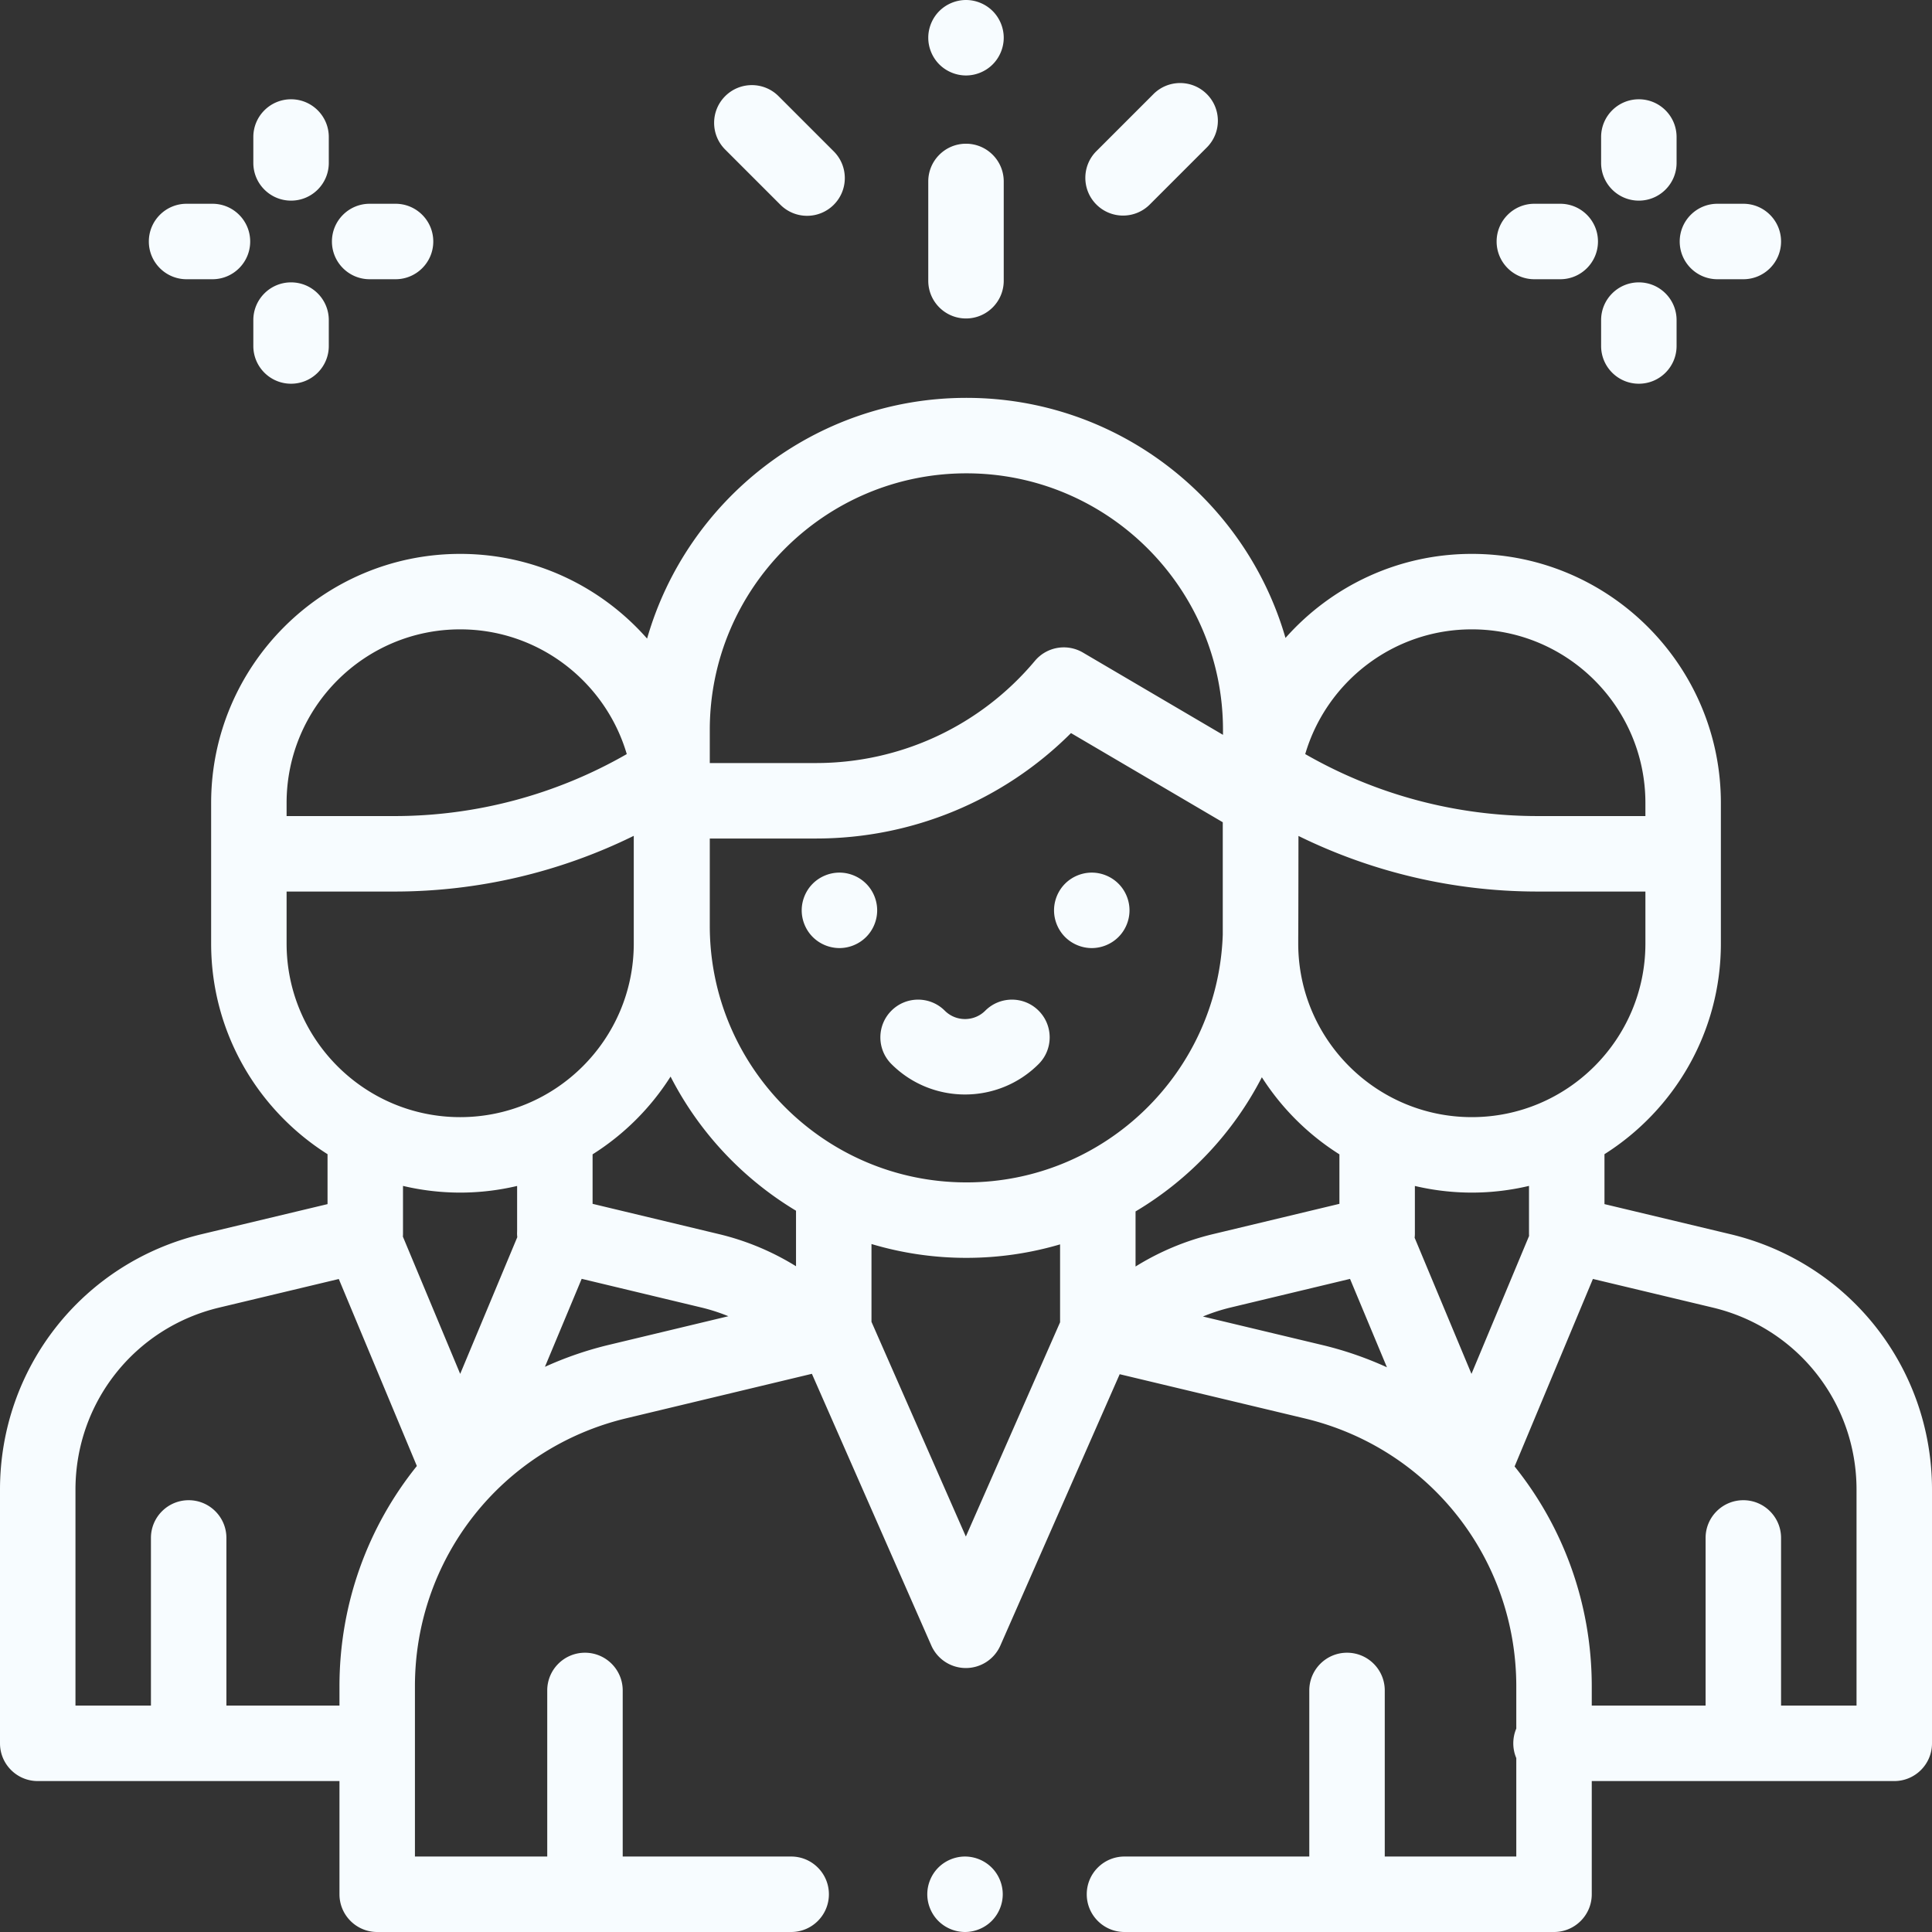 <svg xmlns="http://www.w3.org/2000/svg" version="1.1" xmlns:xlink="http://www.w3.org/1999/xlink" width="512" height="512" x="0" y="0" viewBox="0 0 512 512" style="enable-background:new 0 0 512 512" xml:space="preserve" class=""><rect x="0" y="0" width="512" height="512" fill="#333333" stroke="none"/><g><path d="M262.809 494.93a10.072 10.072 0 0 0-7.069-2.93c-2.631 0-5.211 1.07-7.07 2.93-1.86 1.86-2.93 4.44-2.93 7.07s1.069 5.21 2.93 7.07a10.072 10.072 0 0 0 7.07 2.93c2.63 0 5.21-1.07 7.069-2.93 1.86-1.86 2.931-4.44 2.931-7.07s-1.07-5.21-2.931-7.07z" fill="#f7fcff" opacity="1" data-original="#000000"></path><path d="m458.56 327.071-33.358-7.969V305.87c18.516-11.703 30.848-32.342 30.848-55.818v-37.267c0-36.393-29.608-66-66.002-66-19.632 0-37.279 8.626-49.38 22.275-10.598-36.703-44.495-63.623-84.564-63.623h-.001c-40.134 0-74.077 27.005-84.616 63.798-12.104-13.75-29.816-22.45-49.532-22.45-36.394 0-66.002 29.608-66.002 66v37.267c0 23.477 12.332 44.116 30.848 55.818v13.232l-33.358 7.969C21.976 334.587 0 362.43 0 394.779V462c0 5.523 4.478 10 10 10h79.963v30c0 5.523 4.478 10 10 10h109.704c5.522 0 10-4.477 10-10s-4.478-10-10-10h-44.643v-44.012c0-5.523-4.478-10-10-10s-10 4.477-10 10V492h-35.062v-45.118c0-33.914 23.034-63.119 56.015-71.022l49.183-11.786 31.646 71.996a9.999 9.999 0 0 0 9.153 5.976h.001a10 10 0 0 0 9.154-5.975l31.614-71.891 49.04 11.715c33.011 7.885 56.065 37.096 56.065 71.034v11.159c-.511 1.202-.795 2.523-.795 3.911s.284 2.71.795 3.911V492h-34.857v-44.012c0-5.523-4.478-10-10-10s-10 4.477-10 10V492h-48.975c-5.522 0-10 4.477-10 10s4.478 10 10 10h113.832c5.522 0 10-4.477 10-10v-30H502c5.522 0 10-4.477 10-10v-67.221c0-32.349-21.976-60.192-53.44-67.708zm-68.513-160.286c25.365 0 46.002 20.636 46.002 46v3.481h-28.603a123.556 123.556 0 0 1-61.548-16.426c5.606-19.082 23.276-33.055 44.149-33.055zm-46.002 81.635c.035-1.021.06-26.888.06-26.888a143.562 143.562 0 0 0 63.342 14.735h28.603v13.786c-.001 25.364-20.638 45.999-46.003 45.999s-46.002-20.636-46.002-46v-1.632zM188.1 193.438c0-37.496 30.506-68 68.003-68 37.496 0 68.002 30.505 68.002 68v1.304l-37.115-21.805a10 10 0 0 0-12.73 2.199c-14.42 17.208-35.568 27.078-58.021 27.078H188.1v-8.776zM75.951 215.262v-2.477c0-25.365 20.637-46 46.002-46 20.873 0 38.543 13.973 44.148 33.056a123.564 123.564 0 0 1-61.548 16.426H75.951v-1.005zm0 34.79v-13.786h28.603c22.032 0 43.727-5.076 63.401-14.763v28.549c0 25.365-20.637 46-46.002 46s-46.002-20.636-46.002-46zm14.012 196.83V452H60v-44.429c0-5.523-4.478-10-10-10s-10 4.477-10 10V452H20v-57.221c0-23.055 15.662-42.898 38.087-48.255l31.698-7.573 20.688 49.555c-12.939 16.074-20.51 36.448-20.51 58.376zm31.992-82.788-15.187-36.379c.017-.239.031-.478.031-.72v-12.718a65.95 65.95 0 0 0 15.154 1.775c5.192 0 10.238-.622 15.088-1.76v12.07a9.653 9.653 0 0 0-.016.564c0 .315.03.628.06.941l-15.13 36.227zm39.362-7.683a94 94 0 0 0-16.906 5.812l9.74-23.322 31.703 7.597a49.558 49.558 0 0 1 7.174 2.314l-31.711 7.599zm49.636-20.843a69.436 69.436 0 0 0-20.438-8.519l-33.474-8.021v-13.115a66.474 66.474 0 0 0 20.667-20.607c7.539 14.729 19.11 27.063 33.245 35.547v14.715zm69.98 14.845-24.971 56.786-25.009-56.897v-20.624a87.713 87.713 0 0 0 25.149 3.667c8.62 0 16.953-1.252 24.831-3.573v20.641zm-24.83-37.067c-37.498-.001-68.003-30.506-68.003-68.001v-23.13h28.138c25.524 0 49.715-10.088 67.587-27.941l40.221 23.629v29.789c-1.244 36.411-31.233 65.654-67.943 65.654zm44.83 7.695h.001c14.222-8.455 25.874-20.798 33.471-35.559a66.513 66.513 0 0 0 20.554 20.431v13.115l-33.474 8.021a69.454 69.454 0 0 0-20.552 8.592v-14.6zm49.481 35.403-31.625-7.556a49.645 49.645 0 0 1 7.357-2.39l31.626-7.578 9.78 23.426a94.009 94.009 0 0 0-17.138-5.902zm24.48-28.428a9.993 9.993 0 0 0 .065-1.374v-12.35a65.899 65.899 0 0 0 15.088 1.76c5.215 0 10.285-.627 15.154-1.776v12.718c0 .182.013.361.023.541l-15.268 36.559-15.062-36.078zM492 452h-20v-44.429c0-5.523-4.478-10-10-10s-10 4.477-10 10V452h-30.167v-5.07c0-21.899-7.546-42.245-20.448-58.305l20.753-49.692 31.775 7.591c22.425 5.357 38.087 25.2 38.087 48.255V452z" fill="#f7fcff" opacity="1" data-original="#000000"></path><path d="M229.529 234.18c-1.859-1.86-4.439-2.93-7.069-2.93s-5.21 1.07-7.07 2.93-2.93 4.44-2.93 7.07 1.069 5.21 2.93 7.07a10.077 10.077 0 0 0 7.07 2.93c2.64 0 5.21-1.07 7.069-2.93 1.87-1.86 2.931-4.44 2.931-7.07s-1.061-5.21-2.931-7.07zM296.399 234.18c-1.859-1.86-4.439-2.93-7.069-2.93s-5.21 1.07-7.07 2.93-2.93 4.44-2.93 7.07 1.069 5.21 2.93 7.07c1.861 1.86 4.44 2.93 7.07 2.93s5.21-1.07 7.069-2.93c1.87-1.86 2.931-4.44 2.931-7.07s-1.061-5.21-2.931-7.07zM275.247 267.842c-3.906-3.905-10.236-3.905-14.143 0-2.957 2.957-7.768 2.957-10.725 0-3.906-3.905-10.236-3.905-14.143 0-3.905 3.905-3.905 10.237 0 14.143 5.378 5.377 12.441 8.066 19.505 8.066 7.064 0 14.127-2.688 19.505-8.066 3.906-3.906 3.906-10.238.001-14.143zM413.479 54h-6.859c-5.522 0-10 4.477-10 10s4.478 10 10 10h6.859c5.522 0 10-4.477 10-10s-4.478-10-10-10zM462 54h-6.859c-5.522 0-10 4.477-10 10s4.477 10 10 10H462c5.522 0 10-4.477 10-10s-4.478-10-10-10zM434.311 74.831c-5.522 0-10 4.477-10 10v6.859c0 5.523 4.477 10 10 10 5.522 0 10-4.477 10-10v-6.859c0-5.523-4.478-10-10-10zM434.311 26.31c-5.522 0-10 4.477-10 10v6.859c0 5.523 4.477 10 10 10 5.522 0 10-4.477 10-10V36.31c0-5.523-4.478-10-10-10zM56.302 54h-6.858c-5.522 0-10 4.477-10 10s4.478 10 10 10h6.858c5.522 0 10-4.477 10-10s-4.478-10-10-10zM104.823 54h-6.858c-5.522 0-10 4.477-10 10s4.477 10 10 10h6.858c5.522 0 10-4.477 10-10s-4.478-10-10-10zM77.134 74.831c-5.522 0-10 4.477-10 10v6.859c0 5.523 4.477 10 10 10 5.522 0 10-4.477 10-10v-6.859c0-5.523-4.478-10-10-10zM77.134 26.31c-5.522 0-10 4.477-10 10v6.859c0 5.523 4.477 10 10 10 5.522 0 10-4.477 10-10V36.31c0-5.523-4.478-10-10-10zM256 38.087c-5.522 0-10 4.477-10 10v26.31c0 5.523 4.478 10 10 10s10-4.477 10-10v-26.31c0-5.523-4.478-10-10-10zM263.069 2.93C261.21 1.07 258.63 0 256 0s-5.21 1.07-7.07 2.93C247.069 4.79 246 7.37 246 10s1.069 5.21 2.93 7.07c1.861 1.86 4.44 2.93 7.07 2.93s5.21-1.07 7.069-2.93C264.93 15.21 266 12.63 266 10s-1.07-5.21-2.931-7.07zM220.955 40.119l-14.634-14.634c-3.906-3.905-10.236-3.905-14.143 0-3.905 3.905-3.905 10.237 0 14.143l14.635 14.634a9.968 9.968 0 0 0 7.071 2.929 9.968 9.968 0 0 0 7.071-2.929c3.905-3.905 3.905-10.237 0-14.143zM319.82 24.935c-3.906-3.905-10.236-3.905-14.143 0l-15.123 15.123c-3.905 3.905-3.905 10.237 0 14.143a9.97 9.97 0 0 0 7.072 2.929c2.56 0 5.118-.976 7.071-2.929l15.123-15.123c3.905-3.905 3.905-10.237 0-14.143z" fill="#f7fcff" opacity="1" data-original="#000000"></path></g></svg>
